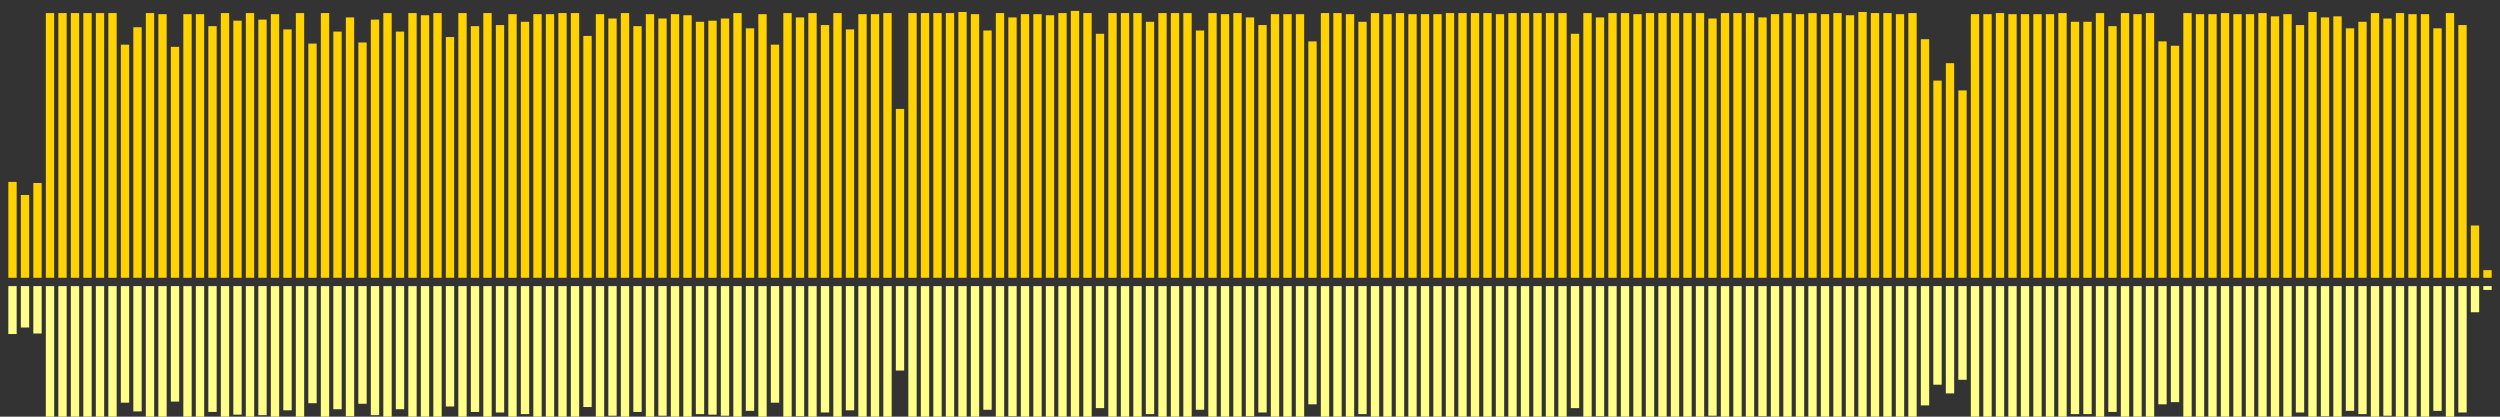 <?xml version="1.0" encoding="UTF-8"?>
<svg version="1.1" width="600" height="100" xmlns="http://www.w3.org/2000/svg">
  <rect width="100%" height="100%" fill="#333333" stroke="none"/>
  <line x1="0" y1="66.667" x2="0" y2="66.667" stroke="#ffd200" stroke-width="2"/>
  <line x1="0" y1="68.667" x2="0" y2="68.667" stroke="#ff8" stroke-width="2"/>
  <line x1="3" y1="66.667" x2="3" y2="43.66" stroke="#ffd200" stroke-width="2"/>
  <line x1="3" y1="68.667" x2="3" y2="80.17" stroke="#ff8" stroke-width="2"/>
  <line x1="6" y1="66.667" x2="6" y2="46.797" stroke="#ffd200" stroke-width="2"/>
  <line x1="6" y1="68.667" x2="6" y2="78.601" stroke="#ff8" stroke-width="2"/>
  <line x1="9" y1="66.667" x2="9" y2="43.922" stroke="#ffd200" stroke-width="2"/>
  <line x1="9" y1="68.667" x2="9" y2="80.039" stroke="#ff8" stroke-width="2"/>
  <line x1="12" y1="66.667" x2="12" y2="3.137" stroke="#ffd200" stroke-width="2"/>
  <line x1="12" y1="68.667" x2="12" y2="100.431" stroke="#ff8" stroke-width="2"/>
  <line x1="15" y1="66.667" x2="15" y2="3.137" stroke="#ffd200" stroke-width="2"/>
  <line x1="15" y1="68.667" x2="15" y2="100.431" stroke="#ff8" stroke-width="2"/>
  <line x1="18" y1="66.667" x2="18" y2="3.137" stroke="#ffd200" stroke-width="2"/>
  <line x1="18" y1="68.667" x2="18" y2="100.431" stroke="#ff8" stroke-width="2"/>
  <line x1="21" y1="66.667" x2="21" y2="3.137" stroke="#ffd200" stroke-width="2"/>
  <line x1="21" y1="68.667" x2="21" y2="100.431" stroke="#ff8" stroke-width="2"/>
  <line x1="24" y1="66.667" x2="24" y2="3.137" stroke="#ffd200" stroke-width="2"/>
  <line x1="24" y1="68.667" x2="24" y2="100.431" stroke="#ff8" stroke-width="2"/>
  <line x1="27" y1="66.667" x2="27" y2="3.137" stroke="#ffd200" stroke-width="2"/>
  <line x1="27" y1="68.667" x2="27" y2="100.431" stroke="#ff8" stroke-width="2"/>
  <line x1="30" y1="66.667" x2="30" y2="10.719" stroke="#ffd200" stroke-width="2"/>
  <line x1="30" y1="68.667" x2="30" y2="96.641" stroke="#ff8" stroke-width="2"/>
  <line x1="33" y1="66.667" x2="33" y2="6.536" stroke="#ffd200" stroke-width="2"/>
  <line x1="33" y1="68.667" x2="33" y2="98.732" stroke="#ff8" stroke-width="2"/>
  <line x1="36" y1="66.667" x2="36" y2="3.137" stroke="#ffd200" stroke-width="2"/>
  <line x1="36" y1="68.667" x2="36" y2="100.431" stroke="#ff8" stroke-width="2"/>
  <line x1="39" y1="66.667" x2="39" y2="3.399" stroke="#ffd200" stroke-width="2"/>
  <line x1="39" y1="68.667" x2="39" y2="100.301" stroke="#ff8" stroke-width="2"/>
  <line x1="42" y1="66.667" x2="42" y2="11.242" stroke="#ffd200" stroke-width="2"/>
  <line x1="42" y1="68.667" x2="42" y2="96.379" stroke="#ff8" stroke-width="2"/>
  <line x1="45" y1="66.667" x2="45" y2="3.399" stroke="#ffd200" stroke-width="2"/>
  <line x1="45" y1="68.667" x2="45" y2="100.301" stroke="#ff8" stroke-width="2"/>
  <line x1="48" y1="66.667" x2="48" y2="3.399" stroke="#ffd200" stroke-width="2"/>
  <line x1="48" y1="68.667" x2="48" y2="100.301" stroke="#ff8" stroke-width="2"/>
  <line x1="51" y1="66.667" x2="51" y2="6.275" stroke="#ffd200" stroke-width="2"/>
  <line x1="51" y1="68.667" x2="51" y2="98.863" stroke="#ff8" stroke-width="2"/>
  <line x1="54" y1="66.667" x2="54" y2="3.137" stroke="#ffd200" stroke-width="2"/>
  <line x1="54" y1="68.667" x2="54" y2="100.431" stroke="#ff8" stroke-width="2"/>
  <line x1="57" y1="66.667" x2="57" y2="4.967" stroke="#ffd200" stroke-width="2"/>
  <line x1="57" y1="68.667" x2="57" y2="99.516" stroke="#ff8" stroke-width="2"/>
  <line x1="60" y1="66.667" x2="60" y2="3.137" stroke="#ffd200" stroke-width="2"/>
  <line x1="60" y1="68.667" x2="60" y2="100.431" stroke="#ff8" stroke-width="2"/>
  <line x1="63" y1="66.667" x2="63" y2="4.706" stroke="#ffd200" stroke-width="2"/>
  <line x1="63" y1="68.667" x2="63" y2="99.647" stroke="#ff8" stroke-width="2"/>
  <line x1="66" y1="66.667" x2="66" y2="3.399" stroke="#ffd200" stroke-width="2"/>
  <line x1="66" y1="68.667" x2="66" y2="100.301" stroke="#ff8" stroke-width="2"/>
  <line x1="69" y1="66.667" x2="69" y2="7.059" stroke="#ffd200" stroke-width="2"/>
  <line x1="69" y1="68.667" x2="69" y2="98.471" stroke="#ff8" stroke-width="2"/>
  <line x1="72" y1="66.667" x2="72" y2="3.137" stroke="#ffd200" stroke-width="2"/>
  <line x1="72" y1="68.667" x2="72" y2="100.431" stroke="#ff8" stroke-width="2"/>
  <line x1="75" y1="66.667" x2="75" y2="10.458" stroke="#ffd200" stroke-width="2"/>
  <line x1="75" y1="68.667" x2="75" y2="96.771" stroke="#ff8" stroke-width="2"/>
  <line x1="78" y1="66.667" x2="78" y2="3.137" stroke="#ffd200" stroke-width="2"/>
  <line x1="78" y1="68.667" x2="78" y2="100.431" stroke="#ff8" stroke-width="2"/>
  <line x1="81" y1="66.667" x2="81" y2="7.582" stroke="#ffd200" stroke-width="2"/>
  <line x1="81" y1="68.667" x2="81" y2="98.209" stroke="#ff8" stroke-width="2"/>
  <line x1="84" y1="66.667" x2="84" y2="4.183" stroke="#ffd200" stroke-width="2"/>
  <line x1="84" y1="68.667" x2="84" y2="99.908" stroke="#ff8" stroke-width="2"/>
  <line x1="87" y1="66.667" x2="87" y2="10.196" stroke="#ffd200" stroke-width="2"/>
  <line x1="87" y1="68.667" x2="87" y2="96.902" stroke="#ff8" stroke-width="2"/>
  <line x1="90" y1="66.667" x2="90" y2="4.706" stroke="#ffd200" stroke-width="2"/>
  <line x1="90" y1="68.667" x2="90" y2="99.647" stroke="#ff8" stroke-width="2"/>
  <line x1="93" y1="66.667" x2="93" y2="3.137" stroke="#ffd200" stroke-width="2"/>
  <line x1="93" y1="68.667" x2="93" y2="100.431" stroke="#ff8" stroke-width="2"/>
  <line x1="96" y1="66.667" x2="96" y2="7.582" stroke="#ffd200" stroke-width="2"/>
  <line x1="96" y1="68.667" x2="96" y2="98.209" stroke="#ff8" stroke-width="2"/>
  <line x1="99" y1="66.667" x2="99" y2="3.137" stroke="#ffd200" stroke-width="2"/>
  <line x1="99" y1="68.667" x2="99" y2="100.431" stroke="#ff8" stroke-width="2"/>
  <line x1="102" y1="66.667" x2="102" y2="3.66" stroke="#ffd200" stroke-width="2"/>
  <line x1="102" y1="68.667" x2="102" y2="100.17" stroke="#ff8" stroke-width="2"/>
  <line x1="105" y1="66.667" x2="105" y2="3.137" stroke="#ffd200" stroke-width="2"/>
  <line x1="105" y1="68.667" x2="105" y2="100.431" stroke="#ff8" stroke-width="2"/>
  <line x1="108" y1="66.667" x2="108" y2="8.889" stroke="#ffd200" stroke-width="2"/>
  <line x1="108" y1="68.667" x2="108" y2="97.556" stroke="#ff8" stroke-width="2"/>
  <line x1="111" y1="66.667" x2="111" y2="3.137" stroke="#ffd200" stroke-width="2"/>
  <line x1="111" y1="68.667" x2="111" y2="100.431" stroke="#ff8" stroke-width="2"/>
  <line x1="114" y1="66.667" x2="114" y2="6.275" stroke="#ffd200" stroke-width="2"/>
  <line x1="114" y1="68.667" x2="114" y2="98.863" stroke="#ff8" stroke-width="2"/>
  <line x1="117" y1="66.667" x2="117" y2="3.137" stroke="#ffd200" stroke-width="2"/>
  <line x1="117" y1="68.667" x2="117" y2="100.431" stroke="#ff8" stroke-width="2"/>
  <line x1="120" y1="66.667" x2="120" y2="6.013" stroke="#ffd200" stroke-width="2"/>
  <line x1="120" y1="68.667" x2="120" y2="98.993" stroke="#ff8" stroke-width="2"/>
  <line x1="123" y1="66.667" x2="123" y2="3.399" stroke="#ffd200" stroke-width="2"/>
  <line x1="123" y1="68.667" x2="123" y2="100.301" stroke="#ff8" stroke-width="2"/>
  <line x1="126" y1="66.667" x2="126" y2="5.229" stroke="#ffd200" stroke-width="2"/>
  <line x1="126" y1="68.667" x2="126" y2="99.386" stroke="#ff8" stroke-width="2"/>
  <line x1="129" y1="66.667" x2="129" y2="3.399" stroke="#ffd200" stroke-width="2"/>
  <line x1="129" y1="68.667" x2="129" y2="100.301" stroke="#ff8" stroke-width="2"/>
  <line x1="132" y1="66.667" x2="132" y2="3.399" stroke="#ffd200" stroke-width="2"/>
  <line x1="132" y1="68.667" x2="132" y2="100.301" stroke="#ff8" stroke-width="2"/>
  <line x1="135" y1="66.667" x2="135" y2="3.137" stroke="#ffd200" stroke-width="2"/>
  <line x1="135" y1="68.667" x2="135" y2="100.431" stroke="#ff8" stroke-width="2"/>
  <line x1="138" y1="66.667" x2="138" y2="3.137" stroke="#ffd200" stroke-width="2"/>
  <line x1="138" y1="68.667" x2="138" y2="100.431" stroke="#ff8" stroke-width="2"/>
  <line x1="141" y1="66.667" x2="141" y2="8.627" stroke="#ffd200" stroke-width="2"/>
  <line x1="141" y1="68.667" x2="141" y2="97.686" stroke="#ff8" stroke-width="2"/>
  <line x1="144" y1="66.667" x2="144" y2="3.399" stroke="#ffd200" stroke-width="2"/>
  <line x1="144" y1="68.667" x2="144" y2="100.301" stroke="#ff8" stroke-width="2"/>
  <line x1="147" y1="66.667" x2="147" y2="4.444" stroke="#ffd200" stroke-width="2"/>
  <line x1="147" y1="68.667" x2="147" y2="99.778" stroke="#ff8" stroke-width="2"/>
  <line x1="150" y1="66.667" x2="150" y2="3.137" stroke="#ffd200" stroke-width="2"/>
  <line x1="150" y1="68.667" x2="150" y2="100.431" stroke="#ff8" stroke-width="2"/>
  <line x1="153" y1="66.667" x2="153" y2="6.275" stroke="#ffd200" stroke-width="2"/>
  <line x1="153" y1="68.667" x2="153" y2="98.863" stroke="#ff8" stroke-width="2"/>
  <line x1="156" y1="66.667" x2="156" y2="3.399" stroke="#ffd200" stroke-width="2"/>
  <line x1="156" y1="68.667" x2="156" y2="100.301" stroke="#ff8" stroke-width="2"/>
  <line x1="159" y1="66.667" x2="159" y2="4.444" stroke="#ffd200" stroke-width="2"/>
  <line x1="159" y1="68.667" x2="159" y2="99.778" stroke="#ff8" stroke-width="2"/>
  <line x1="162" y1="66.667" x2="162" y2="3.399" stroke="#ffd200" stroke-width="2"/>
  <line x1="162" y1="68.667" x2="162" y2="100.301" stroke="#ff8" stroke-width="2"/>
  <line x1="165" y1="66.667" x2="165" y2="3.66" stroke="#ffd200" stroke-width="2"/>
  <line x1="165" y1="68.667" x2="165" y2="100.17" stroke="#ff8" stroke-width="2"/>
  <line x1="168" y1="66.667" x2="168" y2="5.229" stroke="#ffd200" stroke-width="2"/>
  <line x1="168" y1="68.667" x2="168" y2="99.386" stroke="#ff8" stroke-width="2"/>
  <line x1="171" y1="66.667" x2="171" y2="4.967" stroke="#ffd200" stroke-width="2"/>
  <line x1="171" y1="68.667" x2="171" y2="99.516" stroke="#ff8" stroke-width="2"/>
  <line x1="174" y1="66.667" x2="174" y2="4.444" stroke="#ffd200" stroke-width="2"/>
  <line x1="174" y1="68.667" x2="174" y2="99.778" stroke="#ff8" stroke-width="2"/>
  <line x1="177" y1="66.667" x2="177" y2="3.137" stroke="#ffd200" stroke-width="2"/>
  <line x1="177" y1="68.667" x2="177" y2="100.431" stroke="#ff8" stroke-width="2"/>
  <line x1="180" y1="66.667" x2="180" y2="6.797" stroke="#ffd200" stroke-width="2"/>
  <line x1="180" y1="68.667" x2="180" y2="98.601" stroke="#ff8" stroke-width="2"/>
  <line x1="183" y1="66.667" x2="183" y2="3.399" stroke="#ffd200" stroke-width="2"/>
  <line x1="183" y1="68.667" x2="183" y2="100.301" stroke="#ff8" stroke-width="2"/>
  <line x1="186" y1="66.667" x2="186" y2="10.719" stroke="#ffd200" stroke-width="2"/>
  <line x1="186" y1="68.667" x2="186" y2="96.641" stroke="#ff8" stroke-width="2"/>
  <line x1="189" y1="66.667" x2="189" y2="3.137" stroke="#ffd200" stroke-width="2"/>
  <line x1="189" y1="68.667" x2="189" y2="100.431" stroke="#ff8" stroke-width="2"/>
  <line x1="192" y1="66.667" x2="192" y2="4.183" stroke="#ffd200" stroke-width="2"/>
  <line x1="192" y1="68.667" x2="192" y2="99.908" stroke="#ff8" stroke-width="2"/>
  <line x1="195" y1="66.667" x2="195" y2="3.137" stroke="#ffd200" stroke-width="2"/>
  <line x1="195" y1="68.667" x2="195" y2="100.431" stroke="#ff8" stroke-width="2"/>
  <line x1="198" y1="66.667" x2="198" y2="6.013" stroke="#ffd200" stroke-width="2"/>
  <line x1="198" y1="68.667" x2="198" y2="98.993" stroke="#ff8" stroke-width="2"/>
  <line x1="201" y1="66.667" x2="201" y2="3.137" stroke="#ffd200" stroke-width="2"/>
  <line x1="201" y1="68.667" x2="201" y2="100.431" stroke="#ff8" stroke-width="2"/>
  <line x1="204" y1="66.667" x2="204" y2="7.059" stroke="#ffd200" stroke-width="2"/>
  <line x1="204" y1="68.667" x2="204" y2="98.471" stroke="#ff8" stroke-width="2"/>
  <line x1="207" y1="66.667" x2="207" y2="3.399" stroke="#ffd200" stroke-width="2"/>
  <line x1="207" y1="68.667" x2="207" y2="100.301" stroke="#ff8" stroke-width="2"/>
  <line x1="210" y1="66.667" x2="210" y2="3.399" stroke="#ffd200" stroke-width="2"/>
  <line x1="210" y1="68.667" x2="210" y2="100.301" stroke="#ff8" stroke-width="2"/>
  <line x1="213" y1="66.667" x2="213" y2="3.137" stroke="#ffd200" stroke-width="2"/>
  <line x1="213" y1="68.667" x2="213" y2="100.431" stroke="#ff8" stroke-width="2"/>
  <line x1="216" y1="66.667" x2="216" y2="26.144" stroke="#ffd200" stroke-width="2"/>
  <line x1="216" y1="68.667" x2="216" y2="88.928" stroke="#ff8" stroke-width="2"/>
  <line x1="219" y1="66.667" x2="219" y2="3.137" stroke="#ffd200" stroke-width="2"/>
  <line x1="219" y1="68.667" x2="219" y2="100.431" stroke="#ff8" stroke-width="2"/>
  <line x1="222" y1="66.667" x2="222" y2="3.137" stroke="#ffd200" stroke-width="2"/>
  <line x1="222" y1="68.667" x2="222" y2="100.431" stroke="#ff8" stroke-width="2"/>
  <line x1="225" y1="66.667" x2="225" y2="3.137" stroke="#ffd200" stroke-width="2"/>
  <line x1="225" y1="68.667" x2="225" y2="100.431" stroke="#ff8" stroke-width="2"/>
  <line x1="228" y1="66.667" x2="228" y2="3.137" stroke="#ffd200" stroke-width="2"/>
  <line x1="228" y1="68.667" x2="228" y2="100.431" stroke="#ff8" stroke-width="2"/>
  <line x1="231" y1="66.667" x2="231" y2="2.876" stroke="#ffd200" stroke-width="2"/>
  <line x1="231" y1="68.667" x2="231" y2="100.562" stroke="#ff8" stroke-width="2"/>
  <line x1="234" y1="66.667" x2="234" y2="3.399" stroke="#ffd200" stroke-width="2"/>
  <line x1="234" y1="68.667" x2="234" y2="100.301" stroke="#ff8" stroke-width="2"/>
  <line x1="237" y1="66.667" x2="237" y2="7.32" stroke="#ffd200" stroke-width="2"/>
  <line x1="237" y1="68.667" x2="237" y2="98.34" stroke="#ff8" stroke-width="2"/>
  <line x1="240" y1="66.667" x2="240" y2="3.137" stroke="#ffd200" stroke-width="2"/>
  <line x1="240" y1="68.667" x2="240" y2="100.431" stroke="#ff8" stroke-width="2"/>
  <line x1="243" y1="66.667" x2="243" y2="4.183" stroke="#ffd200" stroke-width="2"/>
  <line x1="243" y1="68.667" x2="243" y2="99.908" stroke="#ff8" stroke-width="2"/>
  <line x1="246" y1="66.667" x2="246" y2="3.399" stroke="#ffd200" stroke-width="2"/>
  <line x1="246" y1="68.667" x2="246" y2="100.301" stroke="#ff8" stroke-width="2"/>
  <line x1="249" y1="66.667" x2="249" y2="3.399" stroke="#ffd200" stroke-width="2"/>
  <line x1="249" y1="68.667" x2="249" y2="100.301" stroke="#ff8" stroke-width="2"/>
  <line x1="252" y1="66.667" x2="252" y2="3.66" stroke="#ffd200" stroke-width="2"/>
  <line x1="252" y1="68.667" x2="252" y2="100.17" stroke="#ff8" stroke-width="2"/>
  <line x1="255" y1="66.667" x2="255" y2="3.137" stroke="#ffd200" stroke-width="2"/>
  <line x1="255" y1="68.667" x2="255" y2="100.431" stroke="#ff8" stroke-width="2"/>
  <line x1="258" y1="66.667" x2="258" y2="2.614" stroke="#ffd200" stroke-width="2"/>
  <line x1="258" y1="68.667" x2="258" y2="100.693" stroke="#ff8" stroke-width="2"/>
  <line x1="261" y1="66.667" x2="261" y2="3.137" stroke="#ffd200" stroke-width="2"/>
  <line x1="261" y1="68.667" x2="261" y2="100.431" stroke="#ff8" stroke-width="2"/>
  <line x1="264" y1="66.667" x2="264" y2="8.105" stroke="#ffd200" stroke-width="2"/>
  <line x1="264" y1="68.667" x2="264" y2="97.948" stroke="#ff8" stroke-width="2"/>
  <line x1="267" y1="66.667" x2="267" y2="3.137" stroke="#ffd200" stroke-width="2"/>
  <line x1="267" y1="68.667" x2="267" y2="100.431" stroke="#ff8" stroke-width="2"/>
  <line x1="270" y1="66.667" x2="270" y2="3.137" stroke="#ffd200" stroke-width="2"/>
  <line x1="270" y1="68.667" x2="270" y2="100.431" stroke="#ff8" stroke-width="2"/>
  <line x1="273" y1="66.667" x2="273" y2="3.137" stroke="#ffd200" stroke-width="2"/>
  <line x1="273" y1="68.667" x2="273" y2="100.431" stroke="#ff8" stroke-width="2"/>
  <line x1="276" y1="66.667" x2="276" y2="5.229" stroke="#ffd200" stroke-width="2"/>
  <line x1="276" y1="68.667" x2="276" y2="99.386" stroke="#ff8" stroke-width="2"/>
  <line x1="279" y1="66.667" x2="279" y2="3.137" stroke="#ffd200" stroke-width="2"/>
  <line x1="279" y1="68.667" x2="279" y2="100.431" stroke="#ff8" stroke-width="2"/>
  <line x1="282" y1="66.667" x2="282" y2="3.137" stroke="#ffd200" stroke-width="2"/>
  <line x1="282" y1="68.667" x2="282" y2="100.431" stroke="#ff8" stroke-width="2"/>
  <line x1="285" y1="66.667" x2="285" y2="3.137" stroke="#ffd200" stroke-width="2"/>
  <line x1="285" y1="68.667" x2="285" y2="100.431" stroke="#ff8" stroke-width="2"/>
  <line x1="288" y1="66.667" x2="288" y2="7.32" stroke="#ffd200" stroke-width="2"/>
  <line x1="288" y1="68.667" x2="288" y2="98.34" stroke="#ff8" stroke-width="2"/>
  <line x1="291" y1="66.667" x2="291" y2="3.137" stroke="#ffd200" stroke-width="2"/>
  <line x1="291" y1="68.667" x2="291" y2="100.431" stroke="#ff8" stroke-width="2"/>
  <line x1="294" y1="66.667" x2="294" y2="3.399" stroke="#ffd200" stroke-width="2"/>
  <line x1="294" y1="68.667" x2="294" y2="100.301" stroke="#ff8" stroke-width="2"/>
  <line x1="297" y1="66.667" x2="297" y2="3.137" stroke="#ffd200" stroke-width="2"/>
  <line x1="297" y1="68.667" x2="297" y2="100.431" stroke="#ff8" stroke-width="2"/>
  <line x1="300" y1="66.667" x2="300" y2="4.183" stroke="#ffd200" stroke-width="2"/>
  <line x1="300" y1="68.667" x2="300" y2="99.908" stroke="#ff8" stroke-width="2"/>
  <line x1="303" y1="66.667" x2="303" y2="6.013" stroke="#ffd200" stroke-width="2"/>
  <line x1="303" y1="68.667" x2="303" y2="98.993" stroke="#ff8" stroke-width="2"/>
  <line x1="306" y1="66.667" x2="306" y2="3.399" stroke="#ffd200" stroke-width="2"/>
  <line x1="306" y1="68.667" x2="306" y2="100.301" stroke="#ff8" stroke-width="2"/>
  <line x1="309" y1="66.667" x2="309" y2="3.399" stroke="#ffd200" stroke-width="2"/>
  <line x1="309" y1="68.667" x2="309" y2="100.301" stroke="#ff8" stroke-width="2"/>
  <line x1="312" y1="66.667" x2="312" y2="3.399" stroke="#ffd200" stroke-width="2"/>
  <line x1="312" y1="68.667" x2="312" y2="100.301" stroke="#ff8" stroke-width="2"/>
  <line x1="315" y1="66.667" x2="315" y2="9.935" stroke="#ffd200" stroke-width="2"/>
  <line x1="315" y1="68.667" x2="315" y2="97.033" stroke="#ff8" stroke-width="2"/>
  <line x1="318" y1="66.667" x2="318" y2="3.137" stroke="#ffd200" stroke-width="2"/>
  <line x1="318" y1="68.667" x2="318" y2="100.431" stroke="#ff8" stroke-width="2"/>
  <line x1="321" y1="66.667" x2="321" y2="3.137" stroke="#ffd200" stroke-width="2"/>
  <line x1="321" y1="68.667" x2="321" y2="100.431" stroke="#ff8" stroke-width="2"/>
  <line x1="324" y1="66.667" x2="324" y2="3.399" stroke="#ffd200" stroke-width="2"/>
  <line x1="324" y1="68.667" x2="324" y2="100.301" stroke="#ff8" stroke-width="2"/>
  <line x1="327" y1="66.667" x2="327" y2="5.229" stroke="#ffd200" stroke-width="2"/>
  <line x1="327" y1="68.667" x2="327" y2="99.386" stroke="#ff8" stroke-width="2"/>
  <line x1="330" y1="66.667" x2="330" y2="3.137" stroke="#ffd200" stroke-width="2"/>
  <line x1="330" y1="68.667" x2="330" y2="100.431" stroke="#ff8" stroke-width="2"/>
  <line x1="333" y1="66.667" x2="333" y2="3.399" stroke="#ffd200" stroke-width="2"/>
  <line x1="333" y1="68.667" x2="333" y2="100.301" stroke="#ff8" stroke-width="2"/>
  <line x1="336" y1="66.667" x2="336" y2="3.137" stroke="#ffd200" stroke-width="2"/>
  <line x1="336" y1="68.667" x2="336" y2="100.431" stroke="#ff8" stroke-width="2"/>
  <line x1="339" y1="66.667" x2="339" y2="3.399" stroke="#ffd200" stroke-width="2"/>
  <line x1="339" y1="68.667" x2="339" y2="100.301" stroke="#ff8" stroke-width="2"/>
  <line x1="342" y1="66.667" x2="342" y2="3.399" stroke="#ffd200" stroke-width="2"/>
  <line x1="342" y1="68.667" x2="342" y2="100.301" stroke="#ff8" stroke-width="2"/>
  <line x1="345" y1="66.667" x2="345" y2="3.399" stroke="#ffd200" stroke-width="2"/>
  <line x1="345" y1="68.667" x2="345" y2="100.301" stroke="#ff8" stroke-width="2"/>
  <line x1="348" y1="66.667" x2="348" y2="3.137" stroke="#ffd200" stroke-width="2"/>
  <line x1="348" y1="68.667" x2="348" y2="100.431" stroke="#ff8" stroke-width="2"/>
  <line x1="351" y1="66.667" x2="351" y2="3.137" stroke="#ffd200" stroke-width="2"/>
  <line x1="351" y1="68.667" x2="351" y2="100.431" stroke="#ff8" stroke-width="2"/>
  <line x1="354" y1="66.667" x2="354" y2="3.137" stroke="#ffd200" stroke-width="2"/>
  <line x1="354" y1="68.667" x2="354" y2="100.431" stroke="#ff8" stroke-width="2"/>
  <line x1="357" y1="66.667" x2="357" y2="3.137" stroke="#ffd200" stroke-width="2"/>
  <line x1="357" y1="68.667" x2="357" y2="100.431" stroke="#ff8" stroke-width="2"/>
  <line x1="360" y1="66.667" x2="360" y2="3.399" stroke="#ffd200" stroke-width="2"/>
  <line x1="360" y1="68.667" x2="360" y2="100.301" stroke="#ff8" stroke-width="2"/>
  <line x1="363" y1="66.667" x2="363" y2="3.137" stroke="#ffd200" stroke-width="2"/>
  <line x1="363" y1="68.667" x2="363" y2="100.431" stroke="#ff8" stroke-width="2"/>
  <line x1="366" y1="66.667" x2="366" y2="3.137" stroke="#ffd200" stroke-width="2"/>
  <line x1="366" y1="68.667" x2="366" y2="100.431" stroke="#ff8" stroke-width="2"/>
  <line x1="369" y1="66.667" x2="369" y2="3.137" stroke="#ffd200" stroke-width="2"/>
  <line x1="369" y1="68.667" x2="369" y2="100.431" stroke="#ff8" stroke-width="2"/>
  <line x1="372" y1="66.667" x2="372" y2="3.137" stroke="#ffd200" stroke-width="2"/>
  <line x1="372" y1="68.667" x2="372" y2="100.431" stroke="#ff8" stroke-width="2"/>
  <line x1="375" y1="66.667" x2="375" y2="3.137" stroke="#ffd200" stroke-width="2"/>
  <line x1="375" y1="68.667" x2="375" y2="100.431" stroke="#ff8" stroke-width="2"/>
  <line x1="378" y1="66.667" x2="378" y2="8.105" stroke="#ffd200" stroke-width="2"/>
  <line x1="378" y1="68.667" x2="378" y2="97.948" stroke="#ff8" stroke-width="2"/>
  <line x1="381" y1="66.667" x2="381" y2="3.137" stroke="#ffd200" stroke-width="2"/>
  <line x1="381" y1="68.667" x2="381" y2="100.431" stroke="#ff8" stroke-width="2"/>
  <line x1="384" y1="66.667" x2="384" y2="4.183" stroke="#ffd200" stroke-width="2"/>
  <line x1="384" y1="68.667" x2="384" y2="99.908" stroke="#ff8" stroke-width="2"/>
  <line x1="387" y1="66.667" x2="387" y2="3.137" stroke="#ffd200" stroke-width="2"/>
  <line x1="387" y1="68.667" x2="387" y2="100.431" stroke="#ff8" stroke-width="2"/>
  <line x1="390" y1="66.667" x2="390" y2="3.137" stroke="#ffd200" stroke-width="2"/>
  <line x1="390" y1="68.667" x2="390" y2="100.431" stroke="#ff8" stroke-width="2"/>
  <line x1="393" y1="66.667" x2="393" y2="3.399" stroke="#ffd200" stroke-width="2"/>
  <line x1="393" y1="68.667" x2="393" y2="100.301" stroke="#ff8" stroke-width="2"/>
  <line x1="396" y1="66.667" x2="396" y2="3.137" stroke="#ffd200" stroke-width="2"/>
  <line x1="396" y1="68.667" x2="396" y2="100.431" stroke="#ff8" stroke-width="2"/>
  <line x1="399" y1="66.667" x2="399" y2="3.137" stroke="#ffd200" stroke-width="2"/>
  <line x1="399" y1="68.667" x2="399" y2="100.431" stroke="#ff8" stroke-width="2"/>
  <line x1="402" y1="66.667" x2="402" y2="3.137" stroke="#ffd200" stroke-width="2"/>
  <line x1="402" y1="68.667" x2="402" y2="100.431" stroke="#ff8" stroke-width="2"/>
  <line x1="405" y1="66.667" x2="405" y2="3.137" stroke="#ffd200" stroke-width="2"/>
  <line x1="405" y1="68.667" x2="405" y2="100.431" stroke="#ff8" stroke-width="2"/>
  <line x1="408" y1="66.667" x2="408" y2="3.137" stroke="#ffd200" stroke-width="2"/>
  <line x1="408" y1="68.667" x2="408" y2="100.431" stroke="#ff8" stroke-width="2"/>
  <line x1="411" y1="66.667" x2="411" y2="4.444" stroke="#ffd200" stroke-width="2"/>
  <line x1="411" y1="68.667" x2="411" y2="99.778" stroke="#ff8" stroke-width="2"/>
  <line x1="414" y1="66.667" x2="414" y2="3.137" stroke="#ffd200" stroke-width="2"/>
  <line x1="414" y1="68.667" x2="414" y2="100.431" stroke="#ff8" stroke-width="2"/>
  <line x1="417" y1="66.667" x2="417" y2="3.137" stroke="#ffd200" stroke-width="2"/>
  <line x1="417" y1="68.667" x2="417" y2="100.431" stroke="#ff8" stroke-width="2"/>
  <line x1="420" y1="66.667" x2="420" y2="3.137" stroke="#ffd200" stroke-width="2"/>
  <line x1="420" y1="68.667" x2="420" y2="100.431" stroke="#ff8" stroke-width="2"/>
  <line x1="423" y1="66.667" x2="423" y2="4.183" stroke="#ffd200" stroke-width="2"/>
  <line x1="423" y1="68.667" x2="423" y2="99.908" stroke="#ff8" stroke-width="2"/>
  <line x1="426" y1="66.667" x2="426" y2="3.399" stroke="#ffd200" stroke-width="2"/>
  <line x1="426" y1="68.667" x2="426" y2="100.301" stroke="#ff8" stroke-width="2"/>
  <line x1="429" y1="66.667" x2="429" y2="3.137" stroke="#ffd200" stroke-width="2"/>
  <line x1="429" y1="68.667" x2="429" y2="100.431" stroke="#ff8" stroke-width="2"/>
  <line x1="432" y1="66.667" x2="432" y2="3.399" stroke="#ffd200" stroke-width="2"/>
  <line x1="432" y1="68.667" x2="432" y2="100.301" stroke="#ff8" stroke-width="2"/>
  <line x1="435" y1="66.667" x2="435" y2="3.137" stroke="#ffd200" stroke-width="2"/>
  <line x1="435" y1="68.667" x2="435" y2="100.431" stroke="#ff8" stroke-width="2"/>
  <line x1="438" y1="66.667" x2="438" y2="3.399" stroke="#ffd200" stroke-width="2"/>
  <line x1="438" y1="68.667" x2="438" y2="100.301" stroke="#ff8" stroke-width="2"/>
  <line x1="441" y1="66.667" x2="441" y2="3.137" stroke="#ffd200" stroke-width="2"/>
  <line x1="441" y1="68.667" x2="441" y2="100.431" stroke="#ff8" stroke-width="2"/>
  <line x1="444" y1="66.667" x2="444" y2="3.66" stroke="#ffd200" stroke-width="2"/>
  <line x1="444" y1="68.667" x2="444" y2="100.17" stroke="#ff8" stroke-width="2"/>
  <line x1="447" y1="66.667" x2="447" y2="2.876" stroke="#ffd200" stroke-width="2"/>
  <line x1="447" y1="68.667" x2="447" y2="100.562" stroke="#ff8" stroke-width="2"/>
  <line x1="450" y1="66.667" x2="450" y2="3.137" stroke="#ffd200" stroke-width="2"/>
  <line x1="450" y1="68.667" x2="450" y2="100.431" stroke="#ff8" stroke-width="2"/>
  <line x1="453" y1="66.667" x2="453" y2="3.137" stroke="#ffd200" stroke-width="2"/>
  <line x1="453" y1="68.667" x2="453" y2="100.431" stroke="#ff8" stroke-width="2"/>
  <line x1="456" y1="66.667" x2="456" y2="3.399" stroke="#ffd200" stroke-width="2"/>
  <line x1="456" y1="68.667" x2="456" y2="100.301" stroke="#ff8" stroke-width="2"/>
  <line x1="459" y1="66.667" x2="459" y2="3.137" stroke="#ffd200" stroke-width="2"/>
  <line x1="459" y1="68.667" x2="459" y2="100.431" stroke="#ff8" stroke-width="2"/>
  <line x1="462" y1="66.667" x2="462" y2="9.412" stroke="#ffd200" stroke-width="2"/>
  <line x1="462" y1="68.667" x2="462" y2="97.294" stroke="#ff8" stroke-width="2"/>
  <line x1="465" y1="66.667" x2="465" y2="19.346" stroke="#ffd200" stroke-width="2"/>
  <line x1="465" y1="68.667" x2="465" y2="92.327" stroke="#ff8" stroke-width="2"/>
  <line x1="468" y1="66.667" x2="468" y2="15.163" stroke="#ffd200" stroke-width="2"/>
  <line x1="468" y1="68.667" x2="468" y2="94.418" stroke="#ff8" stroke-width="2"/>
  <line x1="471" y1="66.667" x2="471" y2="21.699" stroke="#ffd200" stroke-width="2"/>
  <line x1="471" y1="68.667" x2="471" y2="91.15" stroke="#ff8" stroke-width="2"/>
  <line x1="474" y1="66.667" x2="474" y2="3.399" stroke="#ffd200" stroke-width="2"/>
  <line x1="474" y1="68.667" x2="474" y2="100.301" stroke="#ff8" stroke-width="2"/>
  <line x1="477" y1="66.667" x2="477" y2="3.399" stroke="#ffd200" stroke-width="2"/>
  <line x1="477" y1="68.667" x2="477" y2="100.301" stroke="#ff8" stroke-width="2"/>
  <line x1="480" y1="66.667" x2="480" y2="3.137" stroke="#ffd200" stroke-width="2"/>
  <line x1="480" y1="68.667" x2="480" y2="100.431" stroke="#ff8" stroke-width="2"/>
  <line x1="483" y1="66.667" x2="483" y2="3.399" stroke="#ffd200" stroke-width="2"/>
  <line x1="483" y1="68.667" x2="483" y2="100.301" stroke="#ff8" stroke-width="2"/>
  <line x1="486" y1="66.667" x2="486" y2="3.399" stroke="#ffd200" stroke-width="2"/>
  <line x1="486" y1="68.667" x2="486" y2="100.301" stroke="#ff8" stroke-width="2"/>
  <line x1="489" y1="66.667" x2="489" y2="3.399" stroke="#ffd200" stroke-width="2"/>
  <line x1="489" y1="68.667" x2="489" y2="100.301" stroke="#ff8" stroke-width="2"/>
  <line x1="492" y1="66.667" x2="492" y2="3.399" stroke="#ffd200" stroke-width="2"/>
  <line x1="492" y1="68.667" x2="492" y2="100.301" stroke="#ff8" stroke-width="2"/>
  <line x1="495" y1="66.667" x2="495" y2="3.137" stroke="#ffd200" stroke-width="2"/>
  <line x1="495" y1="68.667" x2="495" y2="100.431" stroke="#ff8" stroke-width="2"/>
  <line x1="498" y1="66.667" x2="498" y2="5.229" stroke="#ffd200" stroke-width="2"/>
  <line x1="498" y1="68.667" x2="498" y2="99.386" stroke="#ff8" stroke-width="2"/>
  <line x1="501" y1="66.667" x2="501" y2="5.229" stroke="#ffd200" stroke-width="2"/>
  <line x1="501" y1="68.667" x2="501" y2="99.386" stroke="#ff8" stroke-width="2"/>
  <line x1="504" y1="66.667" x2="504" y2="3.137" stroke="#ffd200" stroke-width="2"/>
  <line x1="504" y1="68.667" x2="504" y2="100.431" stroke="#ff8" stroke-width="2"/>
  <line x1="507" y1="66.667" x2="507" y2="6.275" stroke="#ffd200" stroke-width="2"/>
  <line x1="507" y1="68.667" x2="507" y2="98.863" stroke="#ff8" stroke-width="2"/>
  <line x1="510" y1="66.667" x2="510" y2="3.137" stroke="#ffd200" stroke-width="2"/>
  <line x1="510" y1="68.667" x2="510" y2="100.431" stroke="#ff8" stroke-width="2"/>
  <line x1="513" y1="66.667" x2="513" y2="3.399" stroke="#ffd200" stroke-width="2"/>
  <line x1="513" y1="68.667" x2="513" y2="100.301" stroke="#ff8" stroke-width="2"/>
  <line x1="516" y1="66.667" x2="516" y2="3.137" stroke="#ffd200" stroke-width="2"/>
  <line x1="516" y1="68.667" x2="516" y2="100.431" stroke="#ff8" stroke-width="2"/>
  <line x1="519" y1="66.667" x2="519" y2="9.935" stroke="#ffd200" stroke-width="2"/>
  <line x1="519" y1="68.667" x2="519" y2="97.033" stroke="#ff8" stroke-width="2"/>
  <line x1="522" y1="66.667" x2="522" y2="10.98" stroke="#ffd200" stroke-width="2"/>
  <line x1="522" y1="68.667" x2="522" y2="96.51" stroke="#ff8" stroke-width="2"/>
  <line x1="525" y1="66.667" x2="525" y2="3.137" stroke="#ffd200" stroke-width="2"/>
  <line x1="525" y1="68.667" x2="525" y2="100.431" stroke="#ff8" stroke-width="2"/>
  <line x1="528" y1="66.667" x2="528" y2="3.399" stroke="#ffd200" stroke-width="2"/>
  <line x1="528" y1="68.667" x2="528" y2="100.301" stroke="#ff8" stroke-width="2"/>
  <line x1="531" y1="66.667" x2="531" y2="3.399" stroke="#ffd200" stroke-width="2"/>
  <line x1="531" y1="68.667" x2="531" y2="100.301" stroke="#ff8" stroke-width="2"/>
  <line x1="534" y1="66.667" x2="534" y2="3.137" stroke="#ffd200" stroke-width="2"/>
  <line x1="534" y1="68.667" x2="534" y2="100.431" stroke="#ff8" stroke-width="2"/>
  <line x1="537" y1="66.667" x2="537" y2="3.399" stroke="#ffd200" stroke-width="2"/>
  <line x1="537" y1="68.667" x2="537" y2="100.301" stroke="#ff8" stroke-width="2"/>
  <line x1="540" y1="66.667" x2="540" y2="3.399" stroke="#ffd200" stroke-width="2"/>
  <line x1="540" y1="68.667" x2="540" y2="100.301" stroke="#ff8" stroke-width="2"/>
  <line x1="543" y1="66.667" x2="543" y2="3.137" stroke="#ffd200" stroke-width="2"/>
  <line x1="543" y1="68.667" x2="543" y2="100.431" stroke="#ff8" stroke-width="2"/>
  <line x1="546" y1="66.667" x2="546" y2="3.922" stroke="#ffd200" stroke-width="2"/>
  <line x1="546" y1="68.667" x2="546" y2="100.039" stroke="#ff8" stroke-width="2"/>
  <line x1="549" y1="66.667" x2="549" y2="3.399" stroke="#ffd200" stroke-width="2"/>
  <line x1="549" y1="68.667" x2="549" y2="100.301" stroke="#ff8" stroke-width="2"/>
  <line x1="552" y1="66.667" x2="552" y2="6.013" stroke="#ffd200" stroke-width="2"/>
  <line x1="552" y1="68.667" x2="552" y2="98.993" stroke="#ff8" stroke-width="2"/>
  <line x1="555" y1="66.667" x2="555" y2="2.876" stroke="#ffd200" stroke-width="2"/>
  <line x1="555" y1="68.667" x2="555" y2="100.562" stroke="#ff8" stroke-width="2"/>
  <line x1="558" y1="66.667" x2="558" y2="4.183" stroke="#ffd200" stroke-width="2"/>
  <line x1="558" y1="68.667" x2="558" y2="99.908" stroke="#ff8" stroke-width="2"/>
  <line x1="561" y1="66.667" x2="561" y2="3.922" stroke="#ffd200" stroke-width="2"/>
  <line x1="561" y1="68.667" x2="561" y2="100.039" stroke="#ff8" stroke-width="2"/>
  <line x1="564" y1="66.667" x2="564" y2="6.797" stroke="#ffd200" stroke-width="2"/>
  <line x1="564" y1="68.667" x2="564" y2="98.601" stroke="#ff8" stroke-width="2"/>
  <line x1="567" y1="66.667" x2="567" y2="5.229" stroke="#ffd200" stroke-width="2"/>
  <line x1="567" y1="68.667" x2="567" y2="99.386" stroke="#ff8" stroke-width="2"/>
  <line x1="570" y1="66.667" x2="570" y2="3.137" stroke="#ffd200" stroke-width="2"/>
  <line x1="570" y1="68.667" x2="570" y2="100.431" stroke="#ff8" stroke-width="2"/>
  <line x1="573" y1="66.667" x2="573" y2="4.444" stroke="#ffd200" stroke-width="2"/>
  <line x1="573" y1="68.667" x2="573" y2="99.778" stroke="#ff8" stroke-width="2"/>
  <line x1="576" y1="66.667" x2="576" y2="3.137" stroke="#ffd200" stroke-width="2"/>
  <line x1="576" y1="68.667" x2="576" y2="100.431" stroke="#ff8" stroke-width="2"/>
  <line x1="579" y1="66.667" x2="579" y2="3.399" stroke="#ffd200" stroke-width="2"/>
  <line x1="579" y1="68.667" x2="579" y2="100.301" stroke="#ff8" stroke-width="2"/>
  <line x1="582" y1="66.667" x2="582" y2="3.399" stroke="#ffd200" stroke-width="2"/>
  <line x1="582" y1="68.667" x2="582" y2="100.301" stroke="#ff8" stroke-width="2"/>
  <line x1="585" y1="66.667" x2="585" y2="6.797" stroke="#ffd200" stroke-width="2"/>
  <line x1="585" y1="68.667" x2="585" y2="98.601" stroke="#ff8" stroke-width="2"/>
  <line x1="588" y1="66.667" x2="588" y2="3.137" stroke="#ffd200" stroke-width="2"/>
  <line x1="588" y1="68.667" x2="588" y2="100.431" stroke="#ff8" stroke-width="2"/>
  <line x1="591" y1="66.667" x2="591" y2="6.013" stroke="#ffd200" stroke-width="2"/>
  <line x1="591" y1="68.667" x2="591" y2="98.993" stroke="#ff8" stroke-width="2"/>
  <line x1="594" y1="66.667" x2="594" y2="54.118" stroke="#ffd200" stroke-width="2"/>
  <line x1="594" y1="68.667" x2="594" y2="74.941" stroke="#ff8" stroke-width="2"/>
  <line x1="597" y1="66.667" x2="597" y2="64.837" stroke="#ffd200" stroke-width="2"/>
  <line x1="597" y1="68.667" x2="597" y2="69.582" stroke="#ff8" stroke-width="2"/>
</svg>
